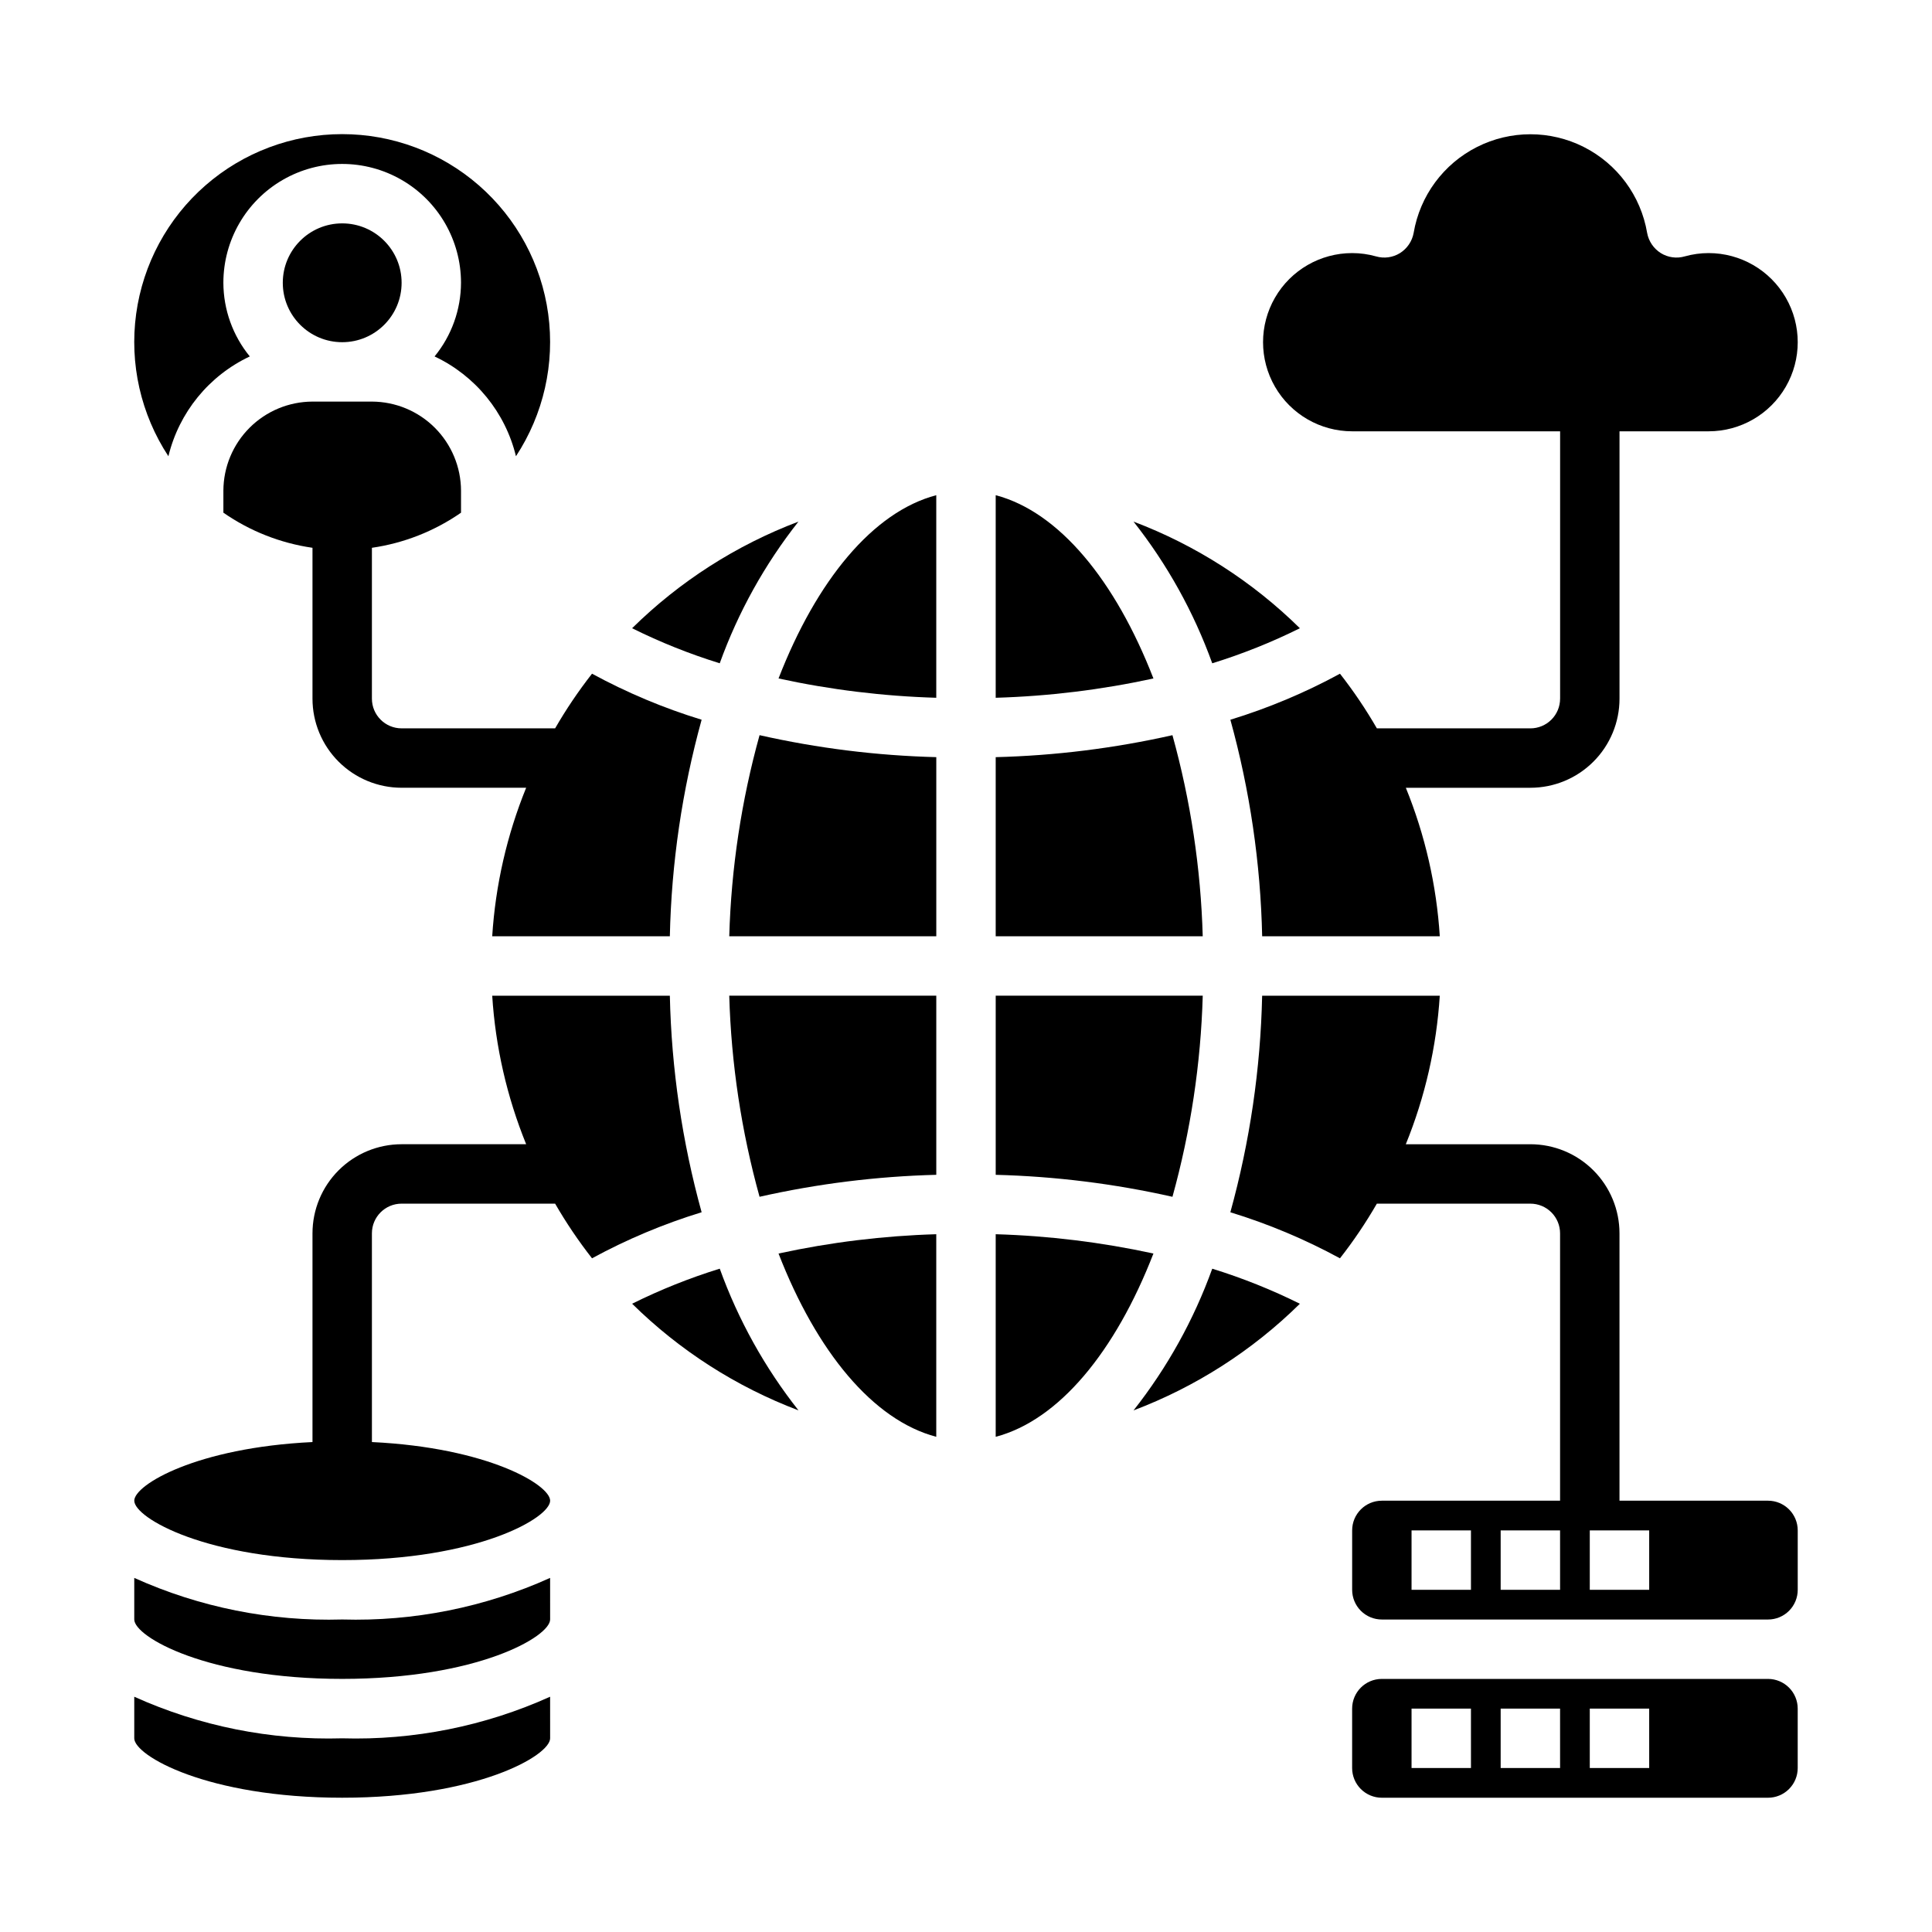 <?xml version="1.0" encoding="UTF-8"?>
<!-- The Best Svg Icon site in the world: iconSvg.co, Visit us! https://iconsvg.co -->
<svg fill="#000000" width="800px" height="800px" version="1.1" viewBox="144 144 512 512" xmlns="http://www.w3.org/2000/svg">
 <g>
  <path d="m179.58 562.16v11.02c0 4.566 19.285 15.742 55.105 15.742 35.816 0 55.105-11.18 55.105-15.742l-0.004-11.02c-17.293 7.801-36.137 11.57-55.102 11.02-18.969 0.551-37.809-3.219-55.105-11.02z"/>
  <path d="m179.58 593.65v11.023c0 4.566 19.285 15.742 55.105 15.742 35.816 0 55.105-11.18 55.105-15.742l-0.004-11.023c-17.293 7.805-36.137 11.574-55.102 11.023-18.969 0.551-37.809-3.219-55.105-11.023z"/>
  <path d="m350.32 323.8c13.746 2.992 27.742 4.703 41.801 5.117v-53.688c-16.766 4.41-31.723 22.594-41.801 48.57z"/>
  <path d="m337.26 392.12h54.867v-47.469c-15.766-0.402-31.453-2.356-46.836-5.824-4.82 17.375-7.516 35.27-8.031 53.293z"/>
  <path d="m488.48 310.49c-12.566-12.383-27.582-22.012-44.082-28.258 8.926 11.312 15.969 23.992 20.859 37.547 7.977-2.465 15.742-5.57 23.223-9.289z"/>
  <path d="m407.87 275.23v53.688c14.062-0.414 28.055-2.125 41.801-5.117-10.078-25.977-25.035-44.16-41.801-48.57z"/>
  <path d="m345.29 461.16c15.383-3.469 31.07-5.418 46.836-5.824v-47.469h-54.867c0.516 18.023 3.211 35.918 8.031 53.293z"/>
  <path d="m355.6 282.23c-16.504 6.246-31.52 15.875-44.086 28.258 7.481 3.719 15.246 6.824 23.223 9.289 4.891-13.555 11.938-26.234 20.863-37.547z"/>
  <path d="m392.12 524.77v-53.688c-14.059 0.414-28.055 2.129-41.801 5.117 10.078 25.977 25.035 44.164 41.801 48.57z"/>
  <path d="m454.71 338.83c-15.387 3.469-31.074 5.422-46.84 5.824v47.469h54.867c-0.512-18.023-3.211-35.918-8.027-53.293z"/>
  <path d="m311.52 489.5c12.566 12.387 27.582 22.012 44.086 28.262-8.926-11.316-15.973-23.996-20.863-37.551-7.977 2.465-15.742 5.574-23.223 9.289z"/>
  <path d="m444.4 517.77c16.5-6.25 31.516-15.875 44.082-28.262-7.481-3.715-15.246-6.824-23.223-9.289-4.891 13.555-11.934 26.234-20.859 37.551z"/>
  <path d="m407.87 471.08v53.688c16.766-4.41 31.723-22.594 41.801-48.57-13.746-2.988-27.738-4.703-41.801-5.117z"/>
  <path d="m462.74 407.87h-54.867v47.469c15.766 0.406 31.453 2.356 46.84 5.824 4.816-17.375 7.516-35.27 8.027-53.293z"/>
  <path d="m250.43 337.02c-4.348 0-7.871-3.527-7.871-7.875v-39.973c8.488-1.227 16.57-4.414 23.617-9.305v-5.824c-0.02-6.258-2.516-12.254-6.938-16.68-4.426-4.426-10.422-6.918-16.68-6.938h-15.746c-6.258 0.02-12.254 2.512-16.676 6.938-4.426 4.426-6.922 10.422-6.938 16.68v5.824c7.043 4.891 15.129 8.078 23.613 9.305v39.973c0 6.266 2.488 12.273 6.918 16.699 4.43 4.43 10.438 6.918 16.699 6.918h33.008c-5.102 12.551-8.141 25.84-8.996 39.359h47.074c0.426-19.402 3.254-38.68 8.422-57.387-10.066-3.082-19.797-7.168-29.047-12.199-3.594 4.594-6.863 9.434-9.777 14.484z"/>
  <path d="m250.43 462.98h40.684c2.914 5.051 6.184 9.891 9.777 14.484 9.25-5.031 18.98-9.121 29.047-12.203-5.168-18.707-7.996-37.984-8.422-57.387h-47.074c0.855 13.52 3.894 26.809 8.996 39.359h-33.008c-6.262 0-12.27 2.488-16.699 6.918-4.43 4.43-6.918 10.434-6.918 16.699v55.309c-30.699 1.48-47.23 11.32-47.23 15.539 0 4.566 19.285 15.742 55.105 15.742 35.816 0 55.105-11.18 55.105-15.742 0-4.219-16.531-14.059-47.23-15.539l-0.004-55.309c0-4.348 3.523-7.871 7.871-7.871z"/>
  <path d="m612.54 541.7h-39.359v-70.848c0-6.266-2.488-12.27-6.918-16.699-4.43-4.43-10.434-6.918-16.699-6.918h-33.008c5.102-12.551 8.141-25.84 9-39.359h-47.074c-0.426 19.402-3.258 38.68-8.426 57.387 10.066 3.082 19.801 7.172 29.047 12.203 3.598-4.594 6.863-9.434 9.777-14.484h40.684c2.09 0 4.09 0.828 5.566 2.305 1.477 1.477 2.305 3.477 2.305 5.566v70.848h-47.23c-4.348 0-7.871 3.523-7.871 7.871v15.746c0 2.086 0.828 4.09 2.305 5.566 1.477 1.477 3.477 2.305 5.566 2.305h102.34c2.09 0 4.09-0.828 5.566-2.305 1.477-1.477 2.305-3.481 2.305-5.566v-15.746c0-2.086-0.828-4.09-2.305-5.566s-3.477-2.305-5.566-2.305zm-78.719 23.617h-15.746v-15.746h15.742zm23.617 0h-15.746v-15.746h15.742zm23.617 0h-15.746v-15.746h15.742z"/>
  <path d="m612.54 588.93h-102.34c-4.348 0-7.871 3.527-7.871 7.875v15.742c0 2.09 0.828 4.09 2.305 5.566s3.477 2.305 5.566 2.305h102.34c2.09 0 4.09-0.828 5.566-2.305s2.305-3.477 2.305-5.566v-15.742c0-2.09-0.828-4.09-2.305-5.566s-3.477-2.309-5.566-2.309zm-78.719 23.617h-15.746v-15.742h15.742zm23.617 0h-15.746v-15.742h15.742zm23.617 0h-15.746v-15.742h15.742z"/>
  <path d="m210.2 238.46c-4.508-5.508-6.984-12.402-7.004-19.523 0-11.25 6-21.645 15.742-27.27 9.742-5.625 21.746-5.625 31.488 0 9.742 5.625 15.746 16.02 15.746 27.27-0.023 7.121-2.496 14.016-7.008 19.523 10.82 5.098 18.754 14.824 21.57 26.449 7.312-11.133 10.348-24.535 8.543-37.734-1.805-13.195-8.332-25.293-18.367-34.047-10.039-8.758-22.906-13.582-36.227-13.582s-26.191 4.824-36.227 13.582c-10.039 8.754-16.562 20.852-18.371 34.047-1.805 13.199 1.23 26.602 8.543 37.734 2.82-11.625 10.75-21.352 21.57-26.449z"/>
  <path d="m250.43 218.94c0 8.695-7.047 15.746-15.742 15.746s-15.746-7.051-15.746-15.746c0-8.695 7.051-15.742 15.746-15.742s15.742 7.047 15.742 15.742"/>
  <path d="m502.34 258.3h55.105v70.848h-0.004c0 2.09-0.828 4.094-2.305 5.566-1.477 1.477-3.477 2.309-5.566 2.309h-40.684c-2.914-5.051-6.18-9.891-9.777-14.484-9.246 5.031-18.98 9.117-29.047 12.199 5.168 18.707 8 37.984 8.426 57.387h47.074c-0.859-13.52-3.898-26.809-9-39.359h33.008c6.266 0 12.27-2.488 16.699-6.918 4.43-4.426 6.918-10.434 6.918-16.699v-70.848h23.617c8.434 0 16.23-4.5 20.449-11.809 4.219-7.305 4.219-16.309 0-23.613-4.219-7.309-12.016-11.809-20.449-11.809-2.129 0-4.25 0.293-6.301 0.867-2.148 0.633-4.469 0.316-6.375-0.867-1.902-1.199-3.219-3.141-3.621-5.352-1.664-9.828-7.898-18.277-16.793-22.77-8.895-4.492-19.395-4.492-28.289 0-8.895 4.492-15.129 12.941-16.793 22.77-0.402 2.211-1.715 4.152-3.621 5.352-1.902 1.184-4.223 1.5-6.375 0.867-2.051-0.574-4.168-0.867-6.297-0.867-8.438 0-16.234 4.5-20.453 11.809-4.219 7.305-4.219 16.309 0 23.613 4.219 7.309 12.016 11.809 20.453 11.809z"/>
 </g>
</svg>